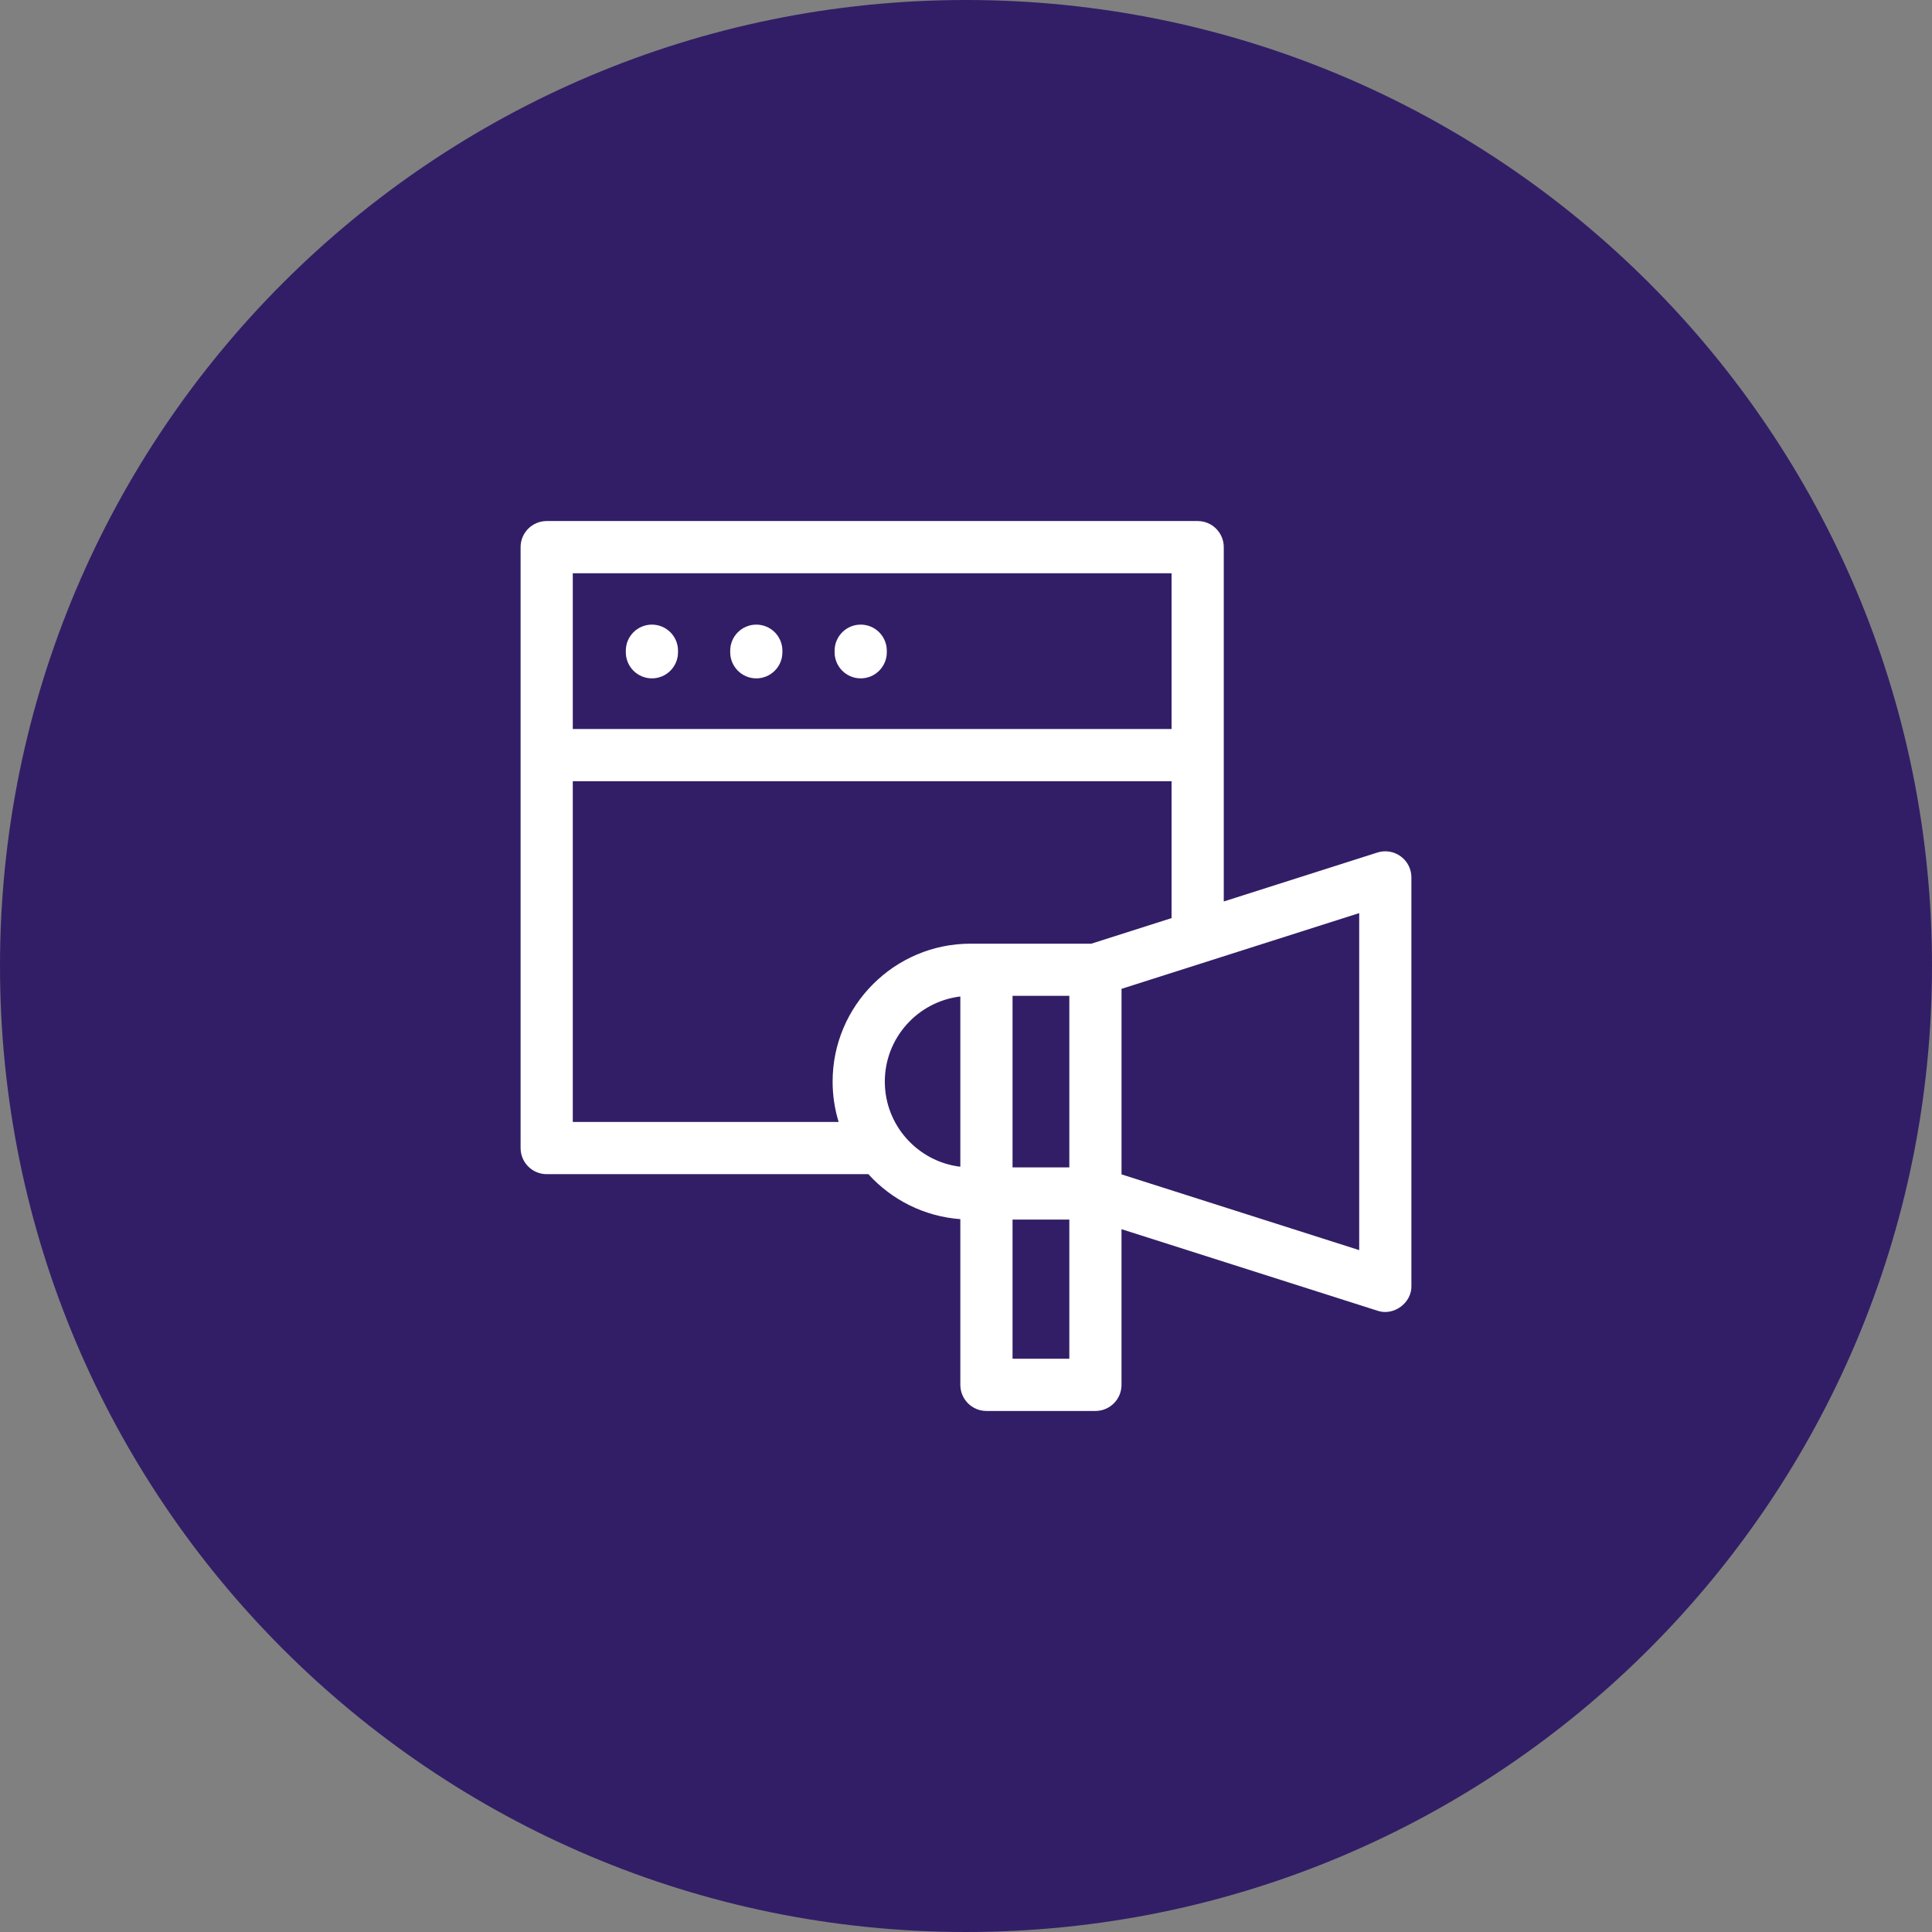 <?xml version="1.0" encoding="UTF-8"?> <svg xmlns="http://www.w3.org/2000/svg" width="100" height="100" viewBox="0 0 100 100" fill="none"><rect x="0" y="0" width="100" height="100" fill="#808080" stroke="none"/><path d="M0 50C0 22.386 22.386 0 50 0C77.614 0 100 22.386 100 50C100 77.614 77.614 100 50 100C22.386 100 0 77.614 0 50Z" fill="#321E66"></path><path d="M44.55 32.33C43.804 32.33 43.199 32.935 43.199 33.681V33.761C43.199 34.507 43.804 35.112 44.55 35.112C45.296 35.112 45.901 34.507 45.901 33.761V33.681C45.901 32.935 45.296 32.33 44.55 32.33Z" fill="white"></path><path d="M39.146 32.33C38.4 32.33 37.796 32.935 37.796 33.681V33.761C37.796 34.507 38.4 35.112 39.146 35.112C39.892 35.112 40.497 34.507 40.497 33.761V33.681C40.497 32.935 39.892 32.33 39.146 32.33Z" fill="white"></path><path d="M33.743 32.33C32.997 32.33 32.392 32.935 32.392 33.681V33.761C32.392 34.507 32.997 35.112 33.743 35.112C34.489 35.112 35.094 34.507 35.094 33.761V33.681C35.094 32.935 34.489 32.33 33.743 32.33Z" fill="white"></path><path d="M72.5 44.324C72.152 44.069 71.703 43.996 71.293 44.127L63.342 46.66V28.32C63.342 27.574 62.737 26.969 61.991 26.969H28.296C27.55 26.969 26.946 27.574 26.946 28.32V59.423C26.946 60.169 27.55 60.774 28.296 60.774H44.946C46.142 62.094 47.825 62.964 49.707 63.103V71.68C49.707 72.426 50.312 73.031 51.058 73.031H56.699C57.445 73.031 58.049 72.426 58.049 71.68V63.622L71.293 67.841C72.128 68.134 73.079 67.441 73.054 66.554V45.414C73.054 44.983 72.848 44.578 72.5 44.324ZM29.647 29.671H60.64V37.733H29.647V29.671ZM49.707 60.39C47.509 60.127 45.798 58.252 45.798 55.984C45.798 53.716 47.508 51.841 49.707 51.578V60.39ZM55.348 70.329H52.409V63.125H55.348V70.329ZM55.348 60.423H52.409V51.545H55.348V60.423ZM56.489 48.844H50.237C46.3 48.844 43.096 52.047 43.096 55.984C43.096 56.711 43.206 57.412 43.409 58.073H29.647V40.435H60.64V47.521L56.489 48.844ZM70.352 64.706L58.05 60.786V51.182L70.352 47.262V64.706Z" fill="white"></path></svg> 